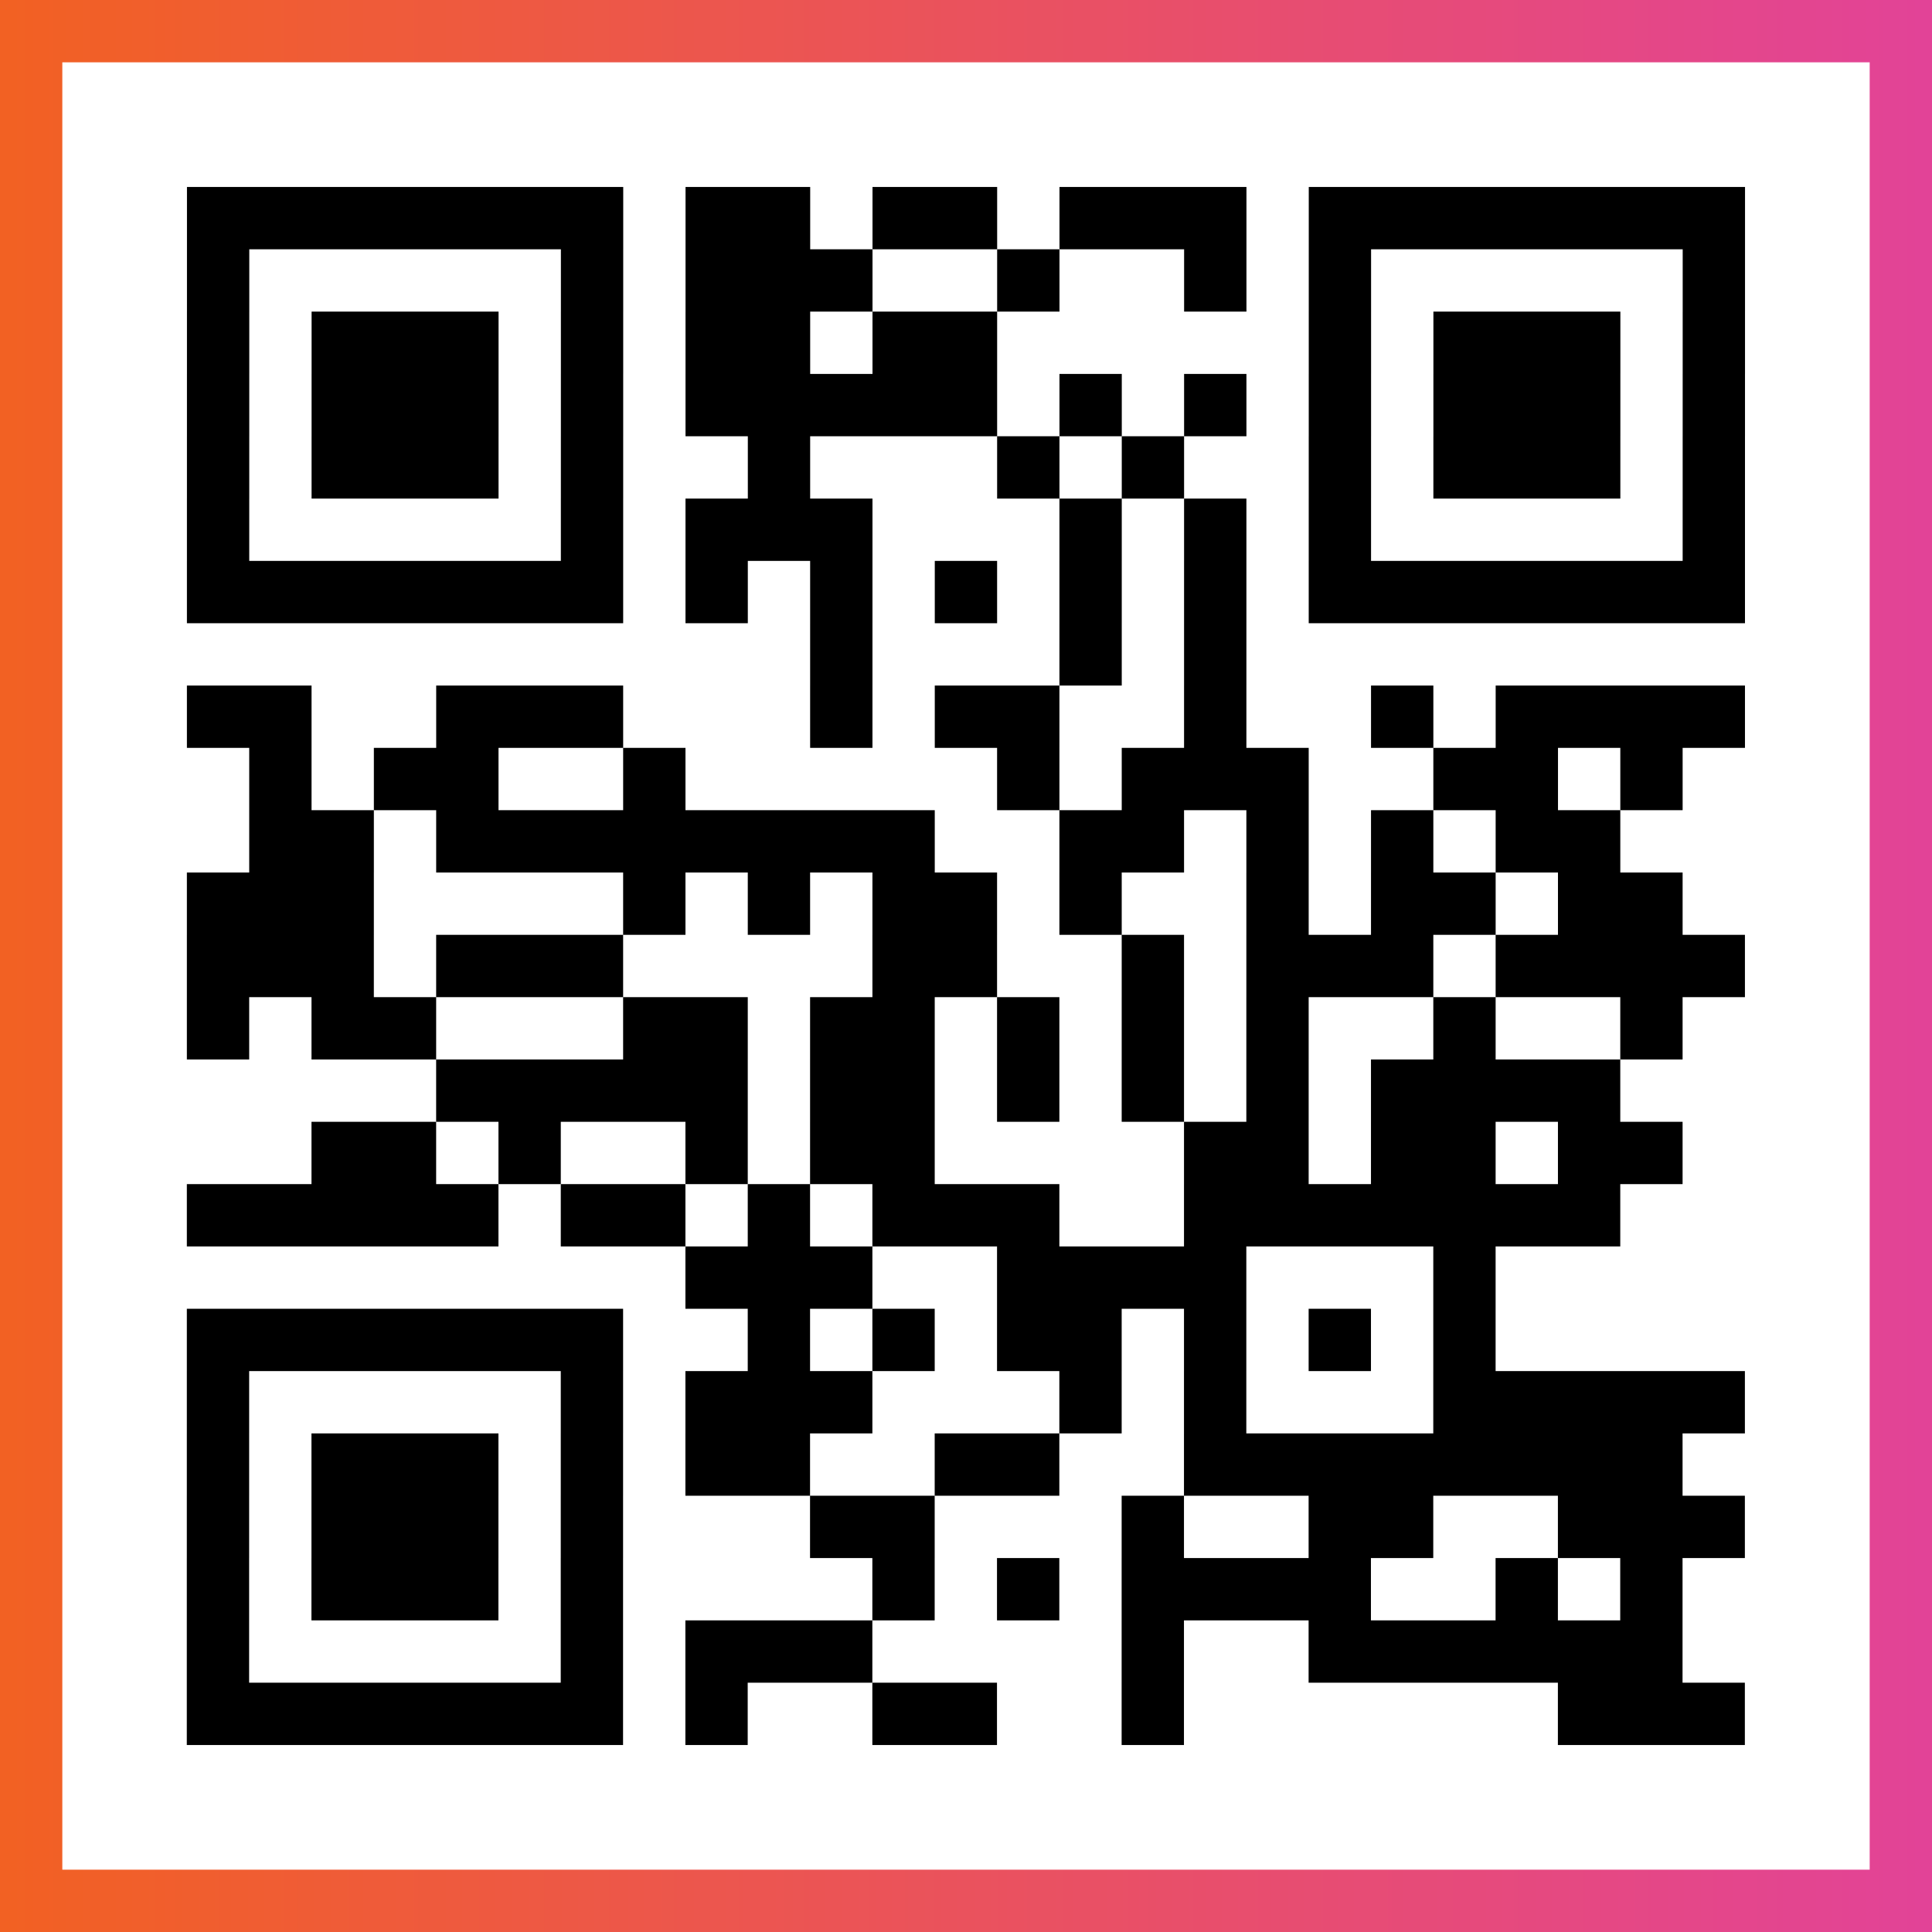 <?xml version="1.0" encoding="UTF-8"?>

<svg xmlns="http://www.w3.org/2000/svg" viewBox="-1 -1 31 31" width="93" height="93">
    <rect x="-1" y="-1" width="31" height="31" fill="#333333" stroke="none"/>
    <defs>
      <linearGradient id="primary">
        <stop class="start" offset="0%" stop-color="#f26122"/>
        <stop class="stop" offset="100%" stop-color="#e24398"/>
      </linearGradient>
    </defs>
    <rect x="-1" y="-1" width="31" height="31" fill="url(#primary)"/>
    <rect x="0" y="0" width="29" height="29" fill="#fff"/>
    <path stroke="#000" d="M2 2.5h7m1 0h2m1 0h2m1 0h3m1 0h7m-25 1h1m5 0h1m1 0h3m2 0h1m2 0h1m1 0h1m5 0h1m-25 1h1m1 0h3m1 0h1m1 0h2m1 0h2m5 0h1m1 0h3m1 0h1m-25 1h1m1 0h3m1 0h1m1 0h5m1 0h1m1 0h1m1 0h1m1 0h3m1 0h1m-25 1h1m1 0h3m1 0h1m2 0h1m3 0h1m1 0h1m2 0h1m1 0h3m1 0h1m-25 1h1m5 0h1m1 0h3m3 0h1m1 0h1m1 0h1m5 0h1m-25 1h7m1 0h1m1 0h1m1 0h1m1 0h1m1 0h1m1 0h7m-15 1h1m3 0h1m1 0h1m-17 1h2m2 0h3m3 0h1m1 0h2m2 0h1m2 0h1m1 0h4m-24 1h1m1 0h2m2 0h1m5 0h1m1 0h3m2 0h2m1 0h1m-23 1h2m1 0h8m2 0h2m1 0h1m1 0h1m1 0h2m-23 1h3m4 0h1m1 0h1m1 0h2m1 0h1m2 0h1m1 0h2m1 0h2m-24 1h3m1 0h3m4 0h2m2 0h1m1 0h3m1 0h4m-25 1h1m1 0h2m3 0h2m1 0h2m1 0h1m1 0h1m1 0h1m2 0h1m2 0h1m-20 1h5m1 0h2m1 0h1m1 0h1m1 0h1m1 0h4m-21 1h2m1 0h1m2 0h1m1 0h2m4 0h2m1 0h2m1 0h2m-24 1h5m1 0h2m1 0h1m1 0h3m2 0h7m-15 1h3m2 0h4m3 0h1m-21 1h7m2 0h1m1 0h1m1 0h2m1 0h1m1 0h1m1 0h1m-21 1h1m5 0h1m1 0h3m3 0h1m1 0h1m3 0h5m-25 1h1m1 0h3m1 0h1m1 0h2m2 0h2m2 0h8m-24 1h1m1 0h3m1 0h1m3 0h2m3 0h1m2 0h2m2 0h3m-25 1h1m1 0h3m1 0h1m4 0h1m1 0h1m1 0h4m2 0h1m1 0h1m-24 1h1m5 0h1m1 0h3m4 0h1m2 0h6m-24 1h7m1 0h1m2 0h2m2 0h1m6 0h3" />
</svg>

